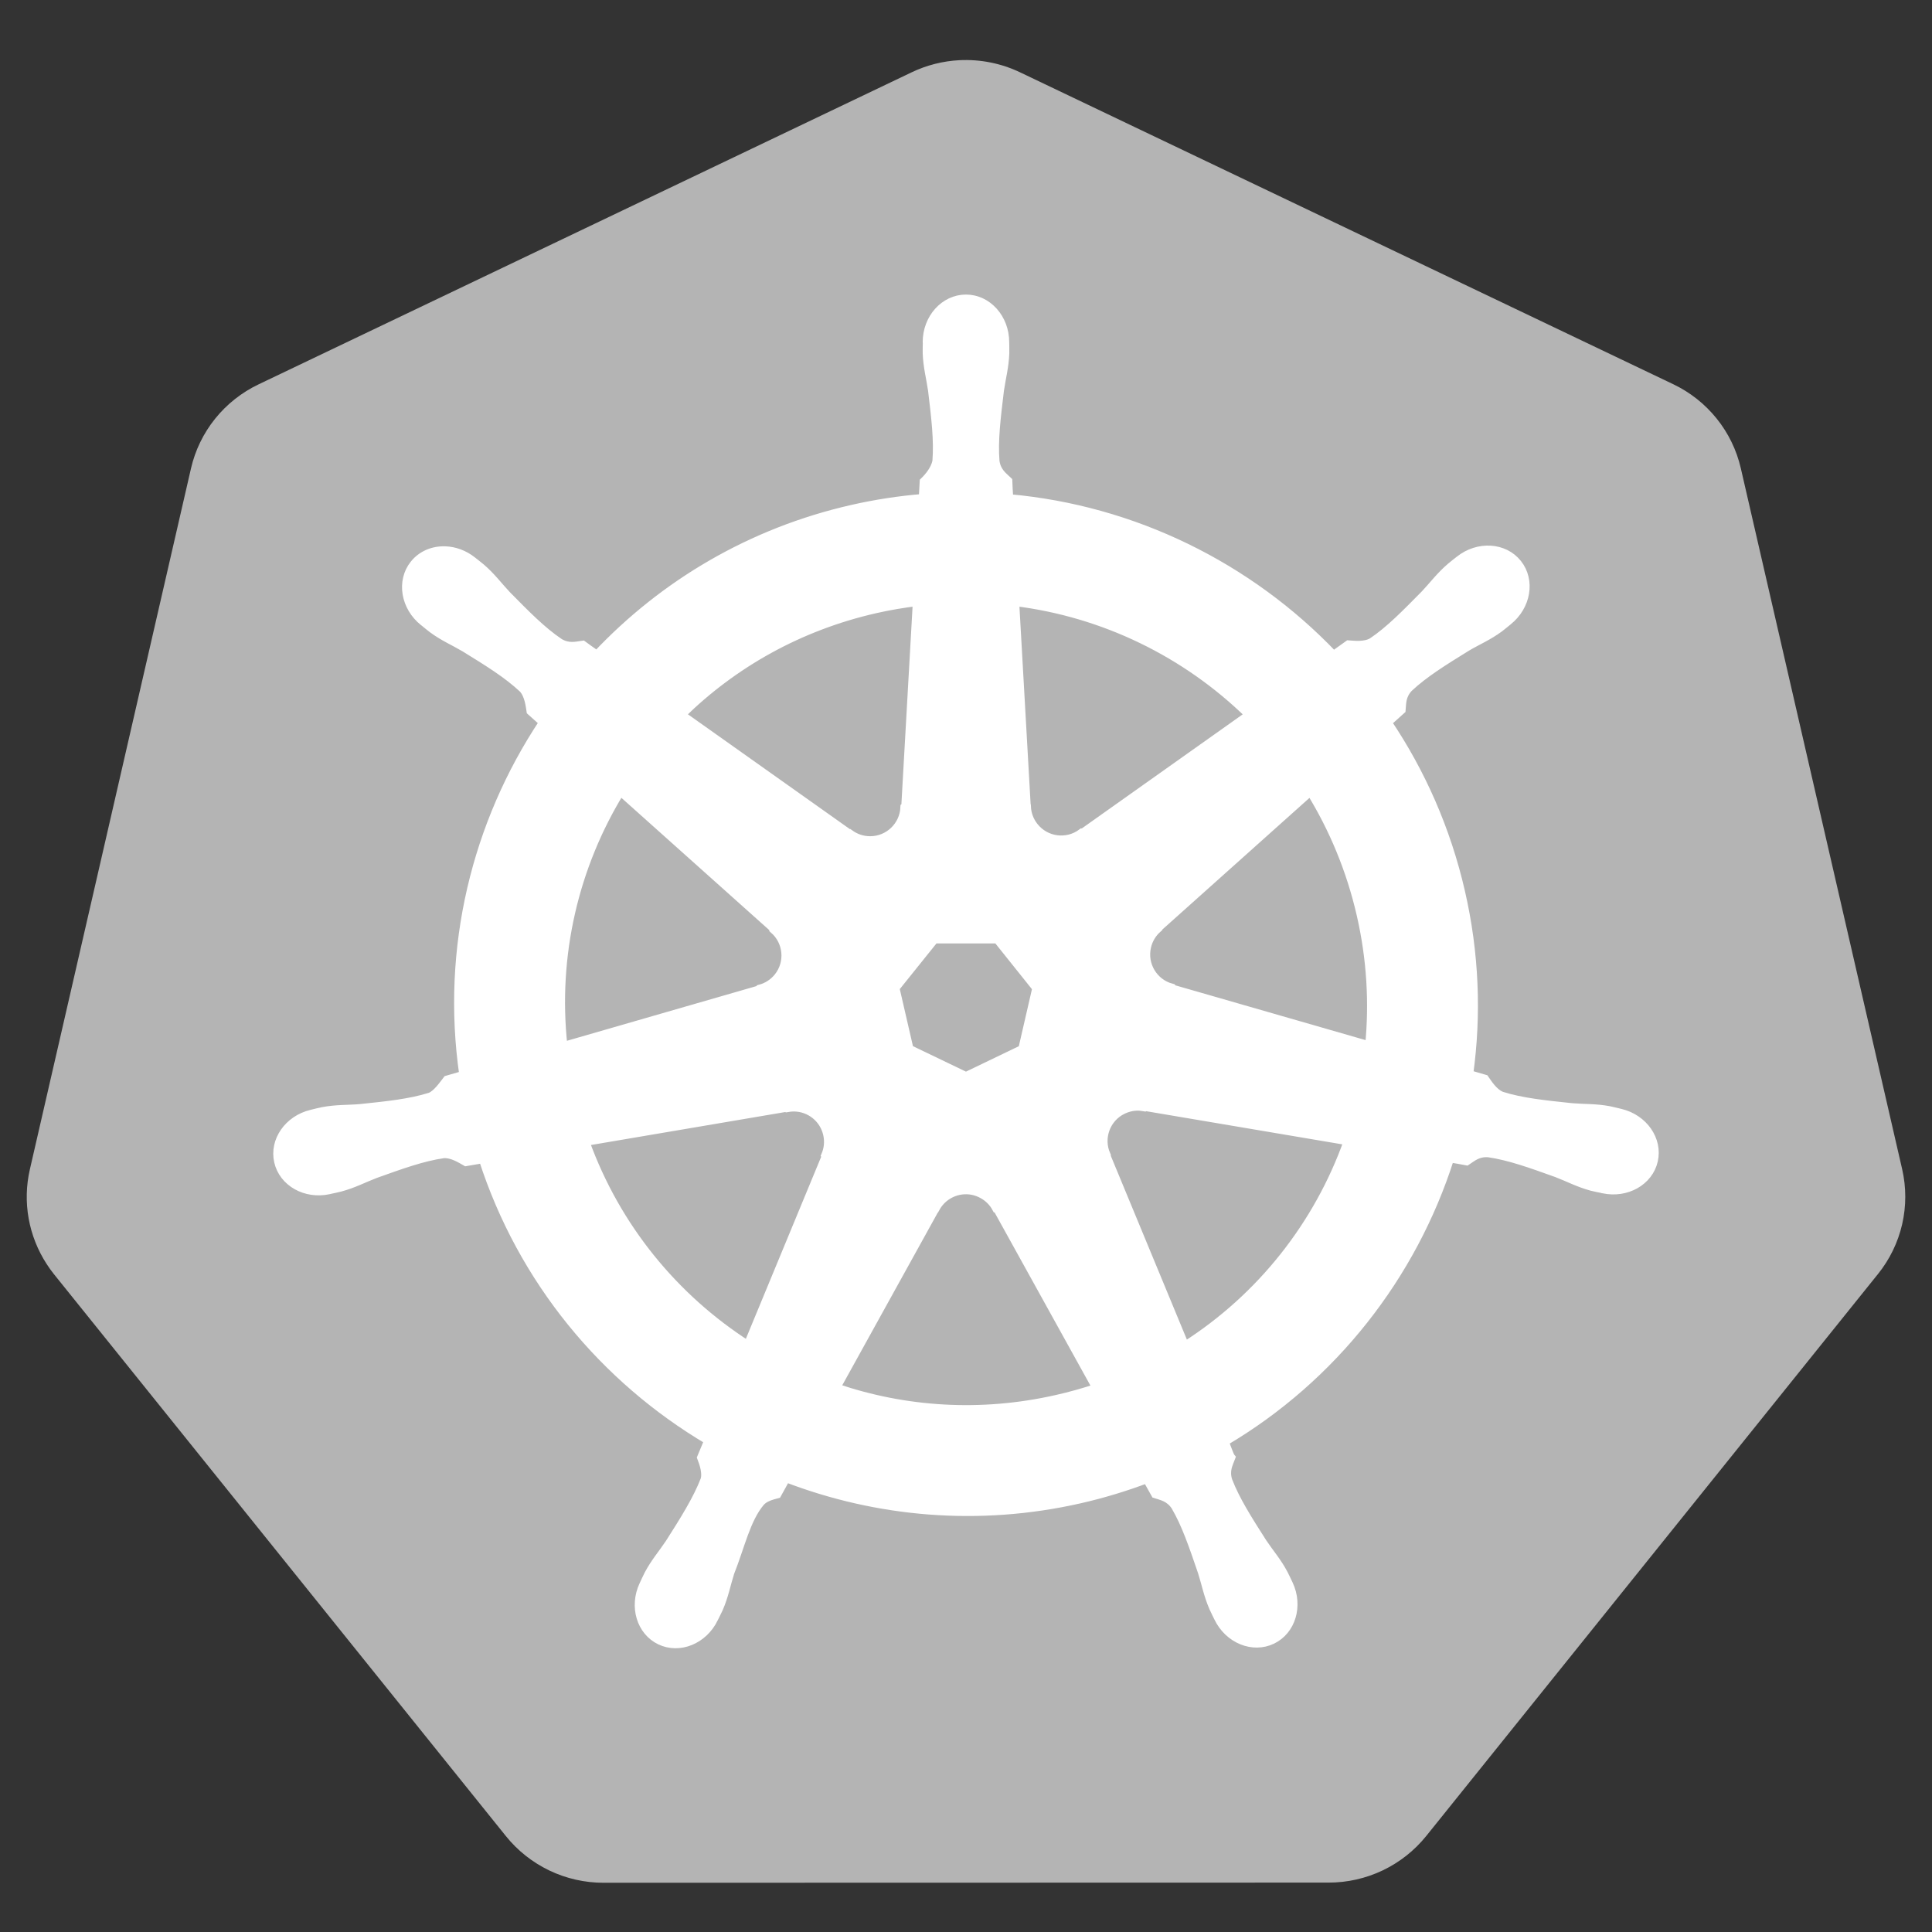 <svg width="58" height="58" viewBox="0 0 58 58" fill="none" xmlns="http://www.w3.org/2000/svg">
<rect x="0" y="0" width="58" height="58" fill="#333333" stroke="none"/>
<path d="M28.805 1.807C28.306 1.832 27.818 1.956 27.368 2.171L7.762 11.539C7.255 11.781 6.809 12.134 6.458 12.57C6.107 13.007 5.859 13.517 5.734 14.061L0.897 35.104C0.785 35.589 0.773 36.091 0.86 36.58C0.948 37.07 1.133 37.537 1.406 37.955C1.472 38.057 1.543 38.156 1.619 38.251L15.189 55.123C15.541 55.56 15.987 55.912 16.494 56.155C17.002 56.397 17.557 56.523 18.121 56.522L39.883 56.517C40.446 56.518 41.002 56.392 41.509 56.151C42.016 55.909 42.462 55.557 42.814 55.121L56.379 38.246C56.731 37.809 56.978 37.299 57.104 36.754C57.229 36.209 57.229 35.644 57.104 35.099L52.26 14.056C52.134 13.512 51.887 13.002 51.535 12.565C51.184 12.129 50.739 11.776 50.231 11.534L30.623 2.171C30.057 1.901 29.432 1.776 28.805 1.807V1.807Z" fill="#B4B4B4"/>
<path d="M28.999 8.968C28.351 8.968 27.825 9.552 27.825 10.272C27.825 10.283 27.828 10.294 27.828 10.305C27.827 10.403 27.822 10.52 27.825 10.606C27.841 11.021 27.931 11.339 27.986 11.721C28.084 12.54 28.167 13.219 28.116 13.85C28.067 14.088 27.891 14.306 27.735 14.457L27.707 14.954C27.003 15.012 26.294 15.119 25.586 15.28C22.539 15.971 19.916 17.541 17.918 19.66C17.789 19.572 17.562 19.409 17.495 19.359C17.285 19.387 17.073 19.452 16.797 19.291C16.272 18.938 15.794 18.45 15.215 17.862C14.95 17.581 14.758 17.313 14.443 17.042C14.371 16.981 14.262 16.898 14.182 16.834C13.936 16.638 13.645 16.535 13.365 16.526C13.004 16.513 12.657 16.654 12.43 16.939C12.025 17.446 12.155 18.221 12.718 18.67C12.724 18.674 12.73 18.678 12.735 18.682C12.813 18.745 12.908 18.825 12.979 18.878C13.313 19.125 13.618 19.251 13.951 19.447C14.653 19.88 15.235 20.24 15.697 20.673C15.877 20.865 15.908 21.204 15.932 21.35L16.308 21.686C14.295 24.716 13.363 28.459 13.914 32.273L13.422 32.415C13.293 32.583 13.11 32.846 12.918 32.924C12.315 33.115 11.635 33.184 10.815 33.27C10.43 33.303 10.097 33.283 9.689 33.361C9.599 33.378 9.474 33.41 9.375 33.434C9.372 33.434 9.369 33.435 9.365 33.436C9.36 33.437 9.353 33.44 9.348 33.441C8.656 33.608 8.212 34.244 8.355 34.87C8.498 35.497 9.174 35.878 9.869 35.728C9.874 35.727 9.882 35.726 9.887 35.725C9.895 35.724 9.902 35.72 9.91 35.718C10.007 35.697 10.128 35.673 10.213 35.65C10.614 35.543 10.905 35.385 11.266 35.246C12.043 34.968 12.686 34.735 13.312 34.645C13.574 34.624 13.85 34.806 13.987 34.883L14.498 34.795C15.675 38.444 18.142 41.394 21.266 43.245L21.053 43.757C21.13 43.955 21.214 44.224 21.157 44.42C20.929 45.011 20.539 45.634 20.095 46.329C19.88 46.65 19.66 46.9 19.465 47.267C19.419 47.355 19.36 47.49 19.315 47.583C19.013 48.228 19.235 48.972 19.814 49.251C20.397 49.531 21.121 49.235 21.434 48.589C21.434 48.588 21.436 48.587 21.436 48.586C21.437 48.585 21.436 48.584 21.436 48.584C21.481 48.492 21.544 48.371 21.582 48.285C21.748 47.904 21.803 47.578 21.92 47.209C22.231 46.429 22.401 45.611 22.829 45.101C22.946 44.962 23.137 44.908 23.334 44.855L23.6 44.373C26.323 45.419 29.372 45.699 32.416 45.008C33.111 44.85 33.782 44.646 34.43 44.401C34.505 44.534 34.643 44.788 34.681 44.852C34.882 44.918 35.101 44.952 35.28 45.216C35.6 45.762 35.818 46.409 36.085 47.189C36.202 47.558 36.26 47.884 36.426 48.265C36.464 48.352 36.527 48.474 36.571 48.566C36.884 49.215 37.61 49.512 38.194 49.23C38.773 48.951 38.994 48.208 38.693 47.563C38.648 47.47 38.586 47.335 38.54 47.247C38.346 46.88 38.125 46.633 37.91 46.312C37.466 45.617 37.097 45.039 36.87 44.449C36.774 44.144 36.886 43.955 36.96 43.757C36.916 43.706 36.82 43.418 36.764 43.283C40.011 41.366 42.405 38.306 43.529 34.772C43.681 34.796 43.945 34.843 44.031 34.86C44.207 34.744 44.37 34.592 44.688 34.617C45.314 34.708 45.958 34.94 46.734 35.219C47.095 35.357 47.386 35.517 47.787 35.625C47.872 35.648 47.993 35.669 48.09 35.69C48.098 35.692 48.105 35.696 48.113 35.698C48.118 35.699 48.126 35.699 48.131 35.7C48.826 35.85 49.502 35.469 49.645 34.843C49.788 34.216 49.344 33.58 48.652 33.413C48.551 33.391 48.409 33.352 48.311 33.333C47.903 33.256 47.571 33.275 47.185 33.243C46.365 33.157 45.685 33.087 45.081 32.897C44.835 32.801 44.66 32.508 44.575 32.388L44.101 32.25C44.347 30.472 44.281 28.622 43.855 26.771C43.426 24.903 42.668 23.194 41.656 21.689C41.778 21.578 42.008 21.375 42.073 21.315C42.092 21.104 42.075 20.884 42.293 20.651C42.755 20.217 43.337 19.858 44.038 19.424C44.371 19.228 44.679 19.102 45.014 18.855C45.089 18.799 45.193 18.711 45.272 18.647C45.835 18.198 45.965 17.424 45.56 16.917C45.156 16.41 44.373 16.363 43.81 16.812C43.73 16.875 43.621 16.958 43.55 17.02C43.234 17.291 43.04 17.558 42.775 17.84C42.196 18.427 41.718 18.918 41.193 19.271C40.965 19.404 40.632 19.358 40.48 19.349L40.034 19.668C37.489 16.999 34.024 15.293 30.293 14.961C30.282 14.805 30.268 14.522 30.265 14.437C30.112 14.291 29.928 14.166 29.881 13.85C29.83 13.219 29.916 12.54 30.014 11.721C30.069 11.339 30.159 11.021 30.175 10.606C30.178 10.511 30.173 10.374 30.172 10.272C30.172 9.552 29.647 8.968 28.999 8.968H28.999ZM27.529 18.07L27.181 24.226L27.156 24.239C27.132 24.789 26.679 25.229 26.123 25.229C25.895 25.229 25.684 25.156 25.513 25.031L25.503 25.036L20.456 21.458C22.007 19.932 23.991 18.805 26.278 18.286C26.696 18.191 27.113 18.121 27.529 18.07ZM30.471 18.07C33.14 18.399 35.609 19.608 37.502 21.46L32.487 25.016L32.469 25.008C32.024 25.334 31.397 25.253 31.05 24.818C30.908 24.64 30.833 24.43 30.824 24.219L30.819 24.216L30.471 18.07ZM18.625 23.757L23.234 27.88L23.229 27.904C23.645 28.266 23.706 28.894 23.36 29.329C23.217 29.507 23.027 29.627 22.823 29.682L22.818 29.702L16.91 31.407C16.61 28.658 17.258 25.985 18.625 23.757ZM39.34 23.76C40.024 24.87 40.543 26.109 40.852 27.453C41.157 28.781 41.233 30.106 41.107 31.387L35.17 29.677L35.165 29.652C34.633 29.507 34.306 28.966 34.43 28.424C34.481 28.201 34.599 28.013 34.758 27.874L34.756 27.862L39.34 23.76H39.34ZM28.053 28.198H29.942L31.115 29.665L30.694 31.495L28.999 32.31L27.299 31.493L26.877 29.662L28.053 28.198ZM34.106 33.218C34.187 33.214 34.267 33.221 34.345 33.235L34.355 33.223L40.465 34.256C39.571 36.768 37.86 38.945 35.573 40.402L33.201 34.672L33.209 34.662C32.991 34.156 33.209 33.562 33.71 33.321C33.839 33.259 33.973 33.225 34.106 33.218H34.106ZM23.843 33.243C24.31 33.249 24.728 33.573 24.836 34.048C24.887 34.27 24.862 34.49 24.779 34.685L24.796 34.707L22.449 40.379C20.255 38.971 18.507 36.863 17.572 34.276L23.63 33.248L23.64 33.26C23.708 33.248 23.777 33.242 23.843 33.243V33.243ZM28.961 35.728C29.124 35.722 29.288 35.755 29.445 35.831C29.65 35.929 29.809 36.085 29.909 36.272H29.931L32.918 41.668C32.53 41.798 32.132 41.909 31.724 42.001C29.44 42.52 27.164 42.363 25.102 41.66L28.081 36.274H28.086C28.265 35.94 28.604 35.741 28.961 35.728Z" fill="white" stroke="white" stroke-width="0.25"/>
</svg>
